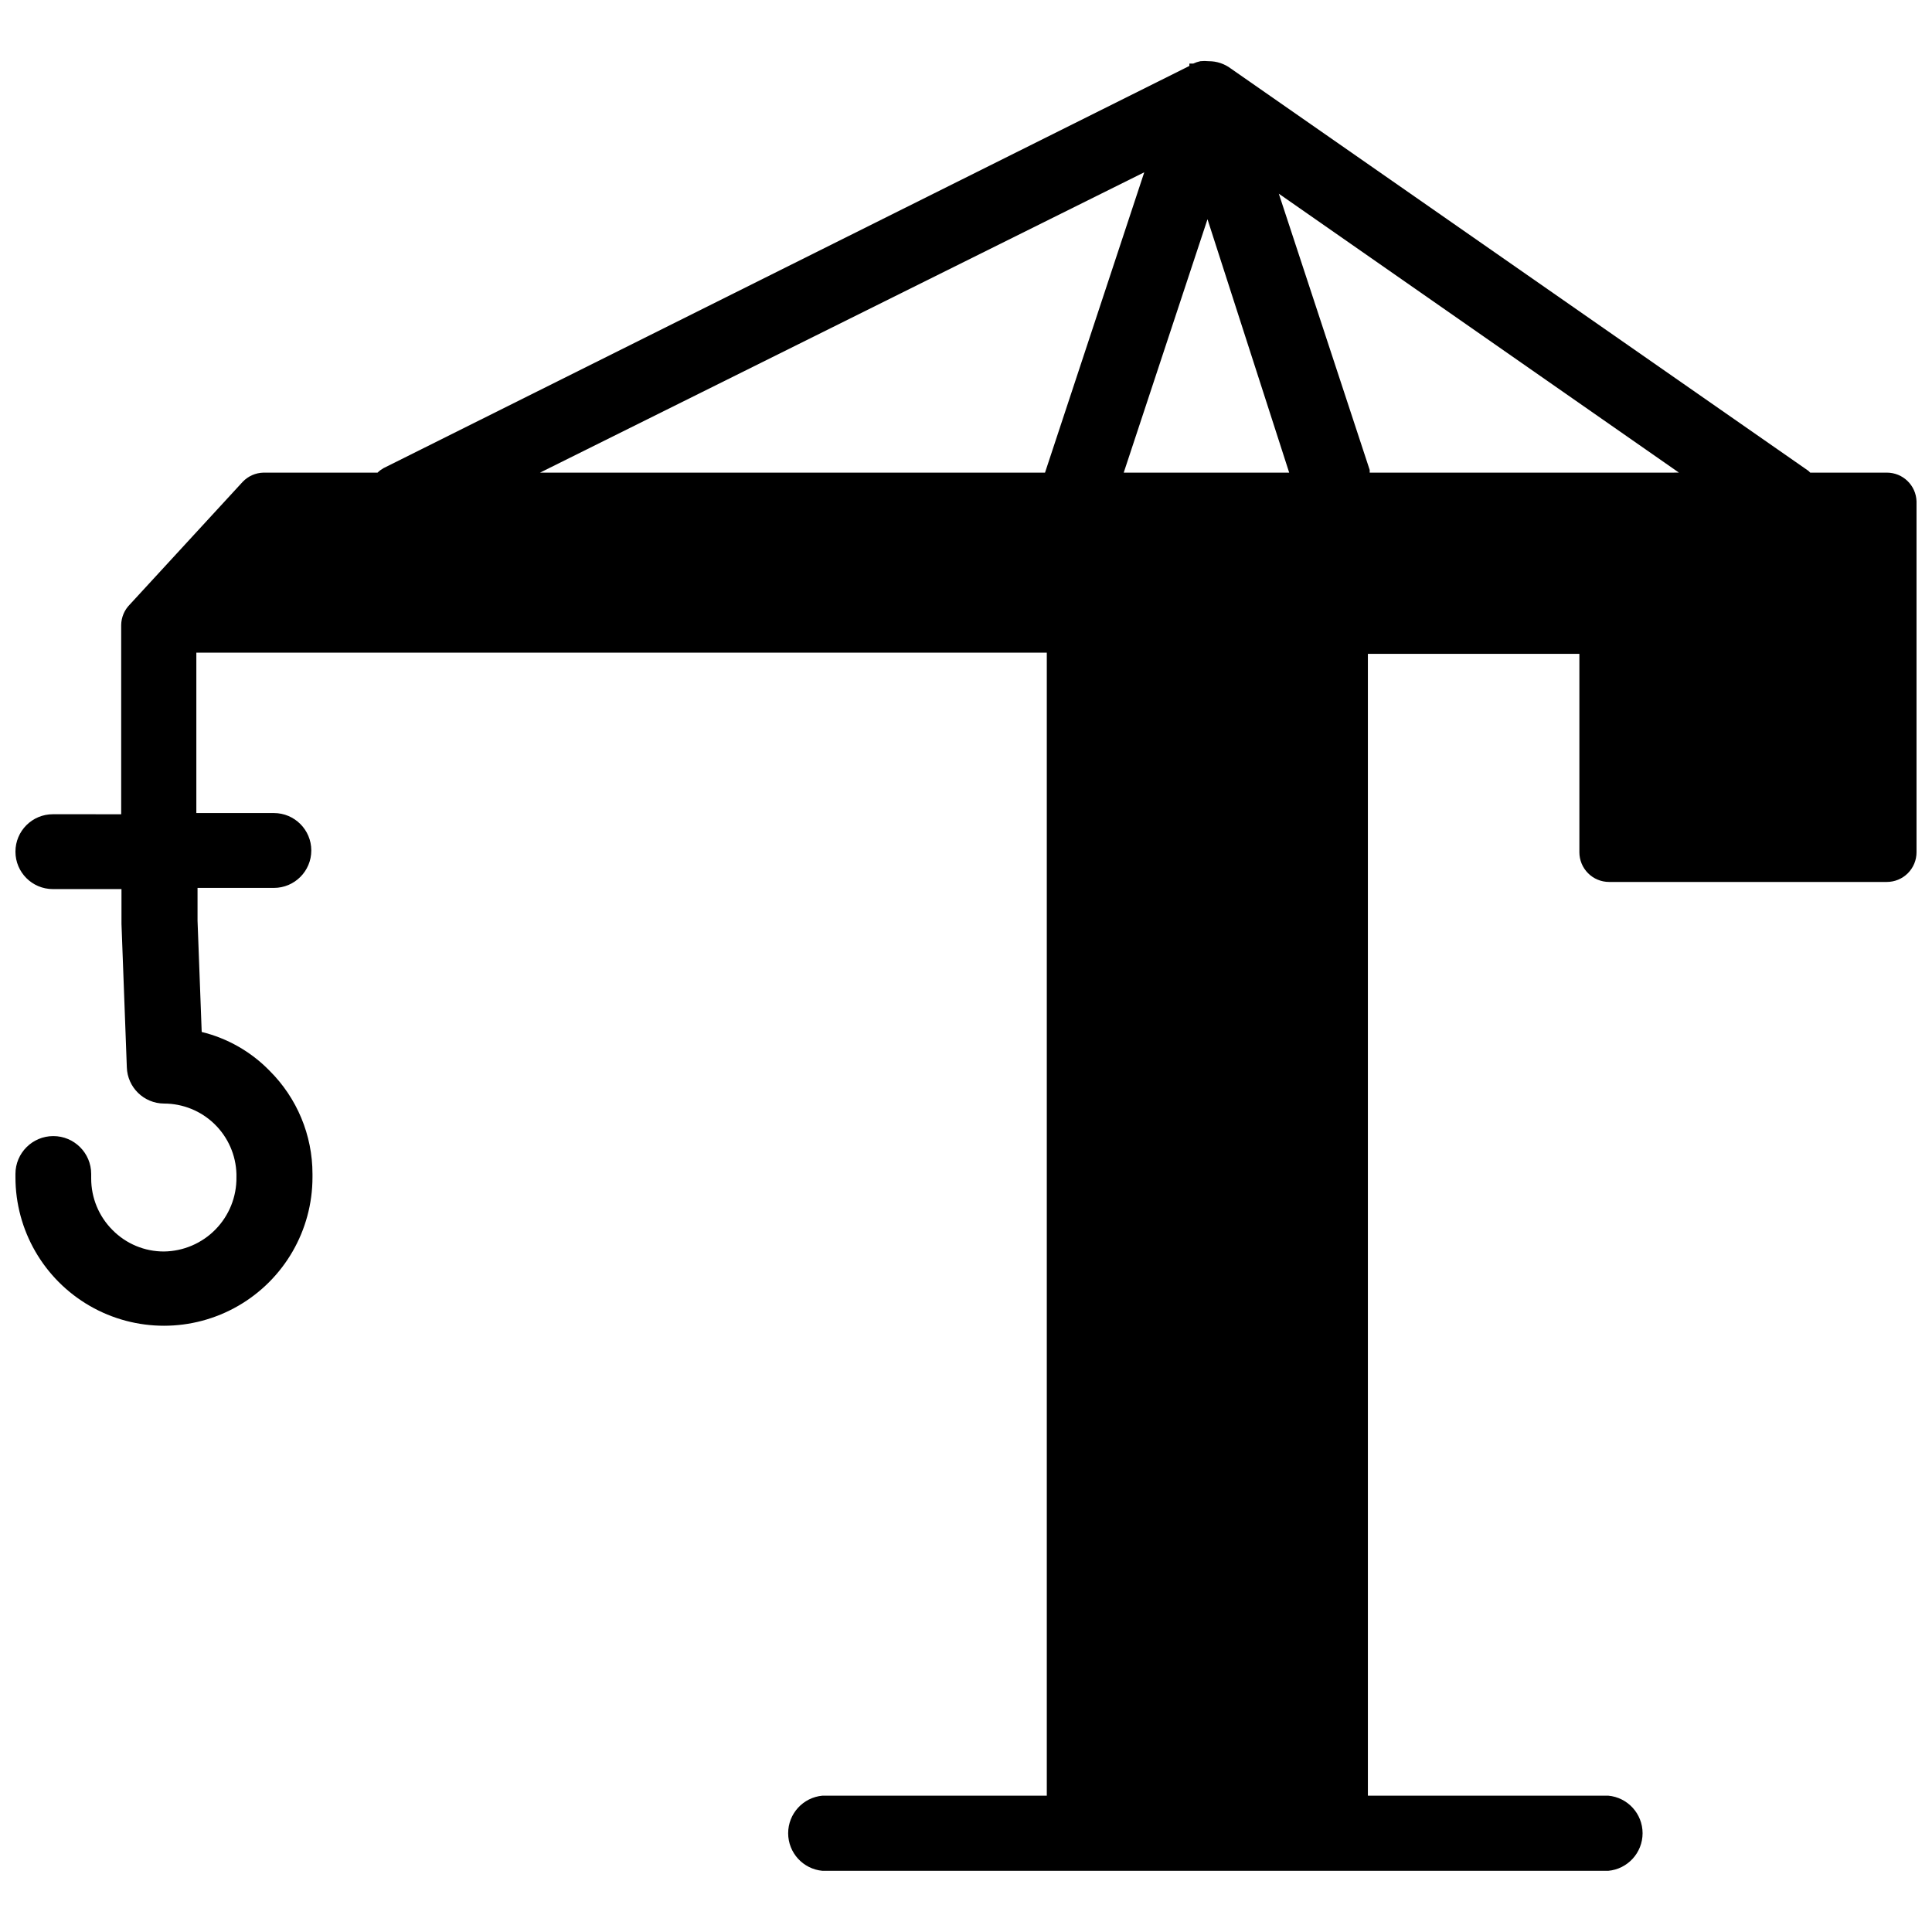 <?xml version="1.0" encoding="UTF-8"?>
<!-- Uploaded to: ICON Repo, www.iconrepo.com, Generator: ICON Repo Mixer Tools -->
<svg width="800px" height="800px" version="1.1" viewBox="144 144 512 512" xmlns="http://www.w3.org/2000/svg">
 <defs>
  <clipPath id="a">
   <path d="m148.09 160h503.81v480h-503.81z"/>
  </clipPath>
 </defs>
 <g clip-path="url(#a)">
  <path d="m644.03 269.25h-20.309l-0.473-0.473-153.03-106.59c-1.699-1.285-3.773-1.977-5.906-1.969-0.73-0.078-1.473-0.078-2.203 0-0.652 0.141-1.285 0.352-1.891 0.633h-1.023v0.629l-213.57 106.59c-0.574 0.328-1.102 0.723-1.574 1.184h-30.23c-2.086 0.047-4.07 0.926-5.508 2.438l-29.914 32.512c-1.438 1.449-2.254 3.394-2.285 5.434v0.789 49.359l-18.105-0.004c-5.477 0-9.918 4.441-9.918 9.918 0 5.477 4.441 9.918 9.918 9.918h18.184v9.211l1.418 38.023c0.168 5.324 4.516 9.562 9.84 9.602 5 0 9.805 1.945 13.391 5.43s5.676 8.23 5.816 13.227v0.867c0.066 5.156-1.926 10.129-5.527 13.816-3.602 3.691-8.523 5.801-13.68 5.863-5.117 0.016-10.023-2.027-13.617-5.668-3.641-3.629-5.68-8.559-5.668-13.695v-1.184c0-5.543-4.496-10.035-10.039-10.035-5.543 0-10.035 4.492-10.035 10.035v0.867c0 14.062 7.504 27.055 19.68 34.086 12.18 7.031 27.184 7.031 39.359 0 12.18-7.031 19.68-20.023 19.68-34.086v-0.867c0.004-10.289-4.106-20.148-11.414-27.395-4.906-5.023-11.125-8.57-17.945-10.234l-1.102-29.52v-8.66l20.23 0.004c5.477 0 9.918-4.441 9.918-9.922 0-5.477-4.441-9.918-9.918-9.918h-20.547v-42.508h225.38v302.91h-59.434c-5.156 0.461-9.109 4.781-9.109 9.957 0 5.18 3.953 9.5 9.109 9.961h208.21c5.156-0.461 9.113-4.781 9.113-9.961 0-5.176-3.957-9.496-9.113-9.957h-63.684v-302.6h56.047v52.586c0 2.09 0.832 4.09 2.309 5.566 1.473 1.477 3.477 2.305 5.566 2.305h73.602c2.086 0 4.09-0.828 5.566-2.305 1.477-1.477 2.305-3.477 2.305-5.566v-92.969c-0.125-4.254-3.613-7.637-7.871-7.633zm-223.09 0h-133.82l160.12-79.59zm20.859 0 22.199-67.148 21.648 67.148zm128.16 0h-62.977v-0.707l-24.086-73.215 106.04 73.922z"/>
 </g>
</svg>